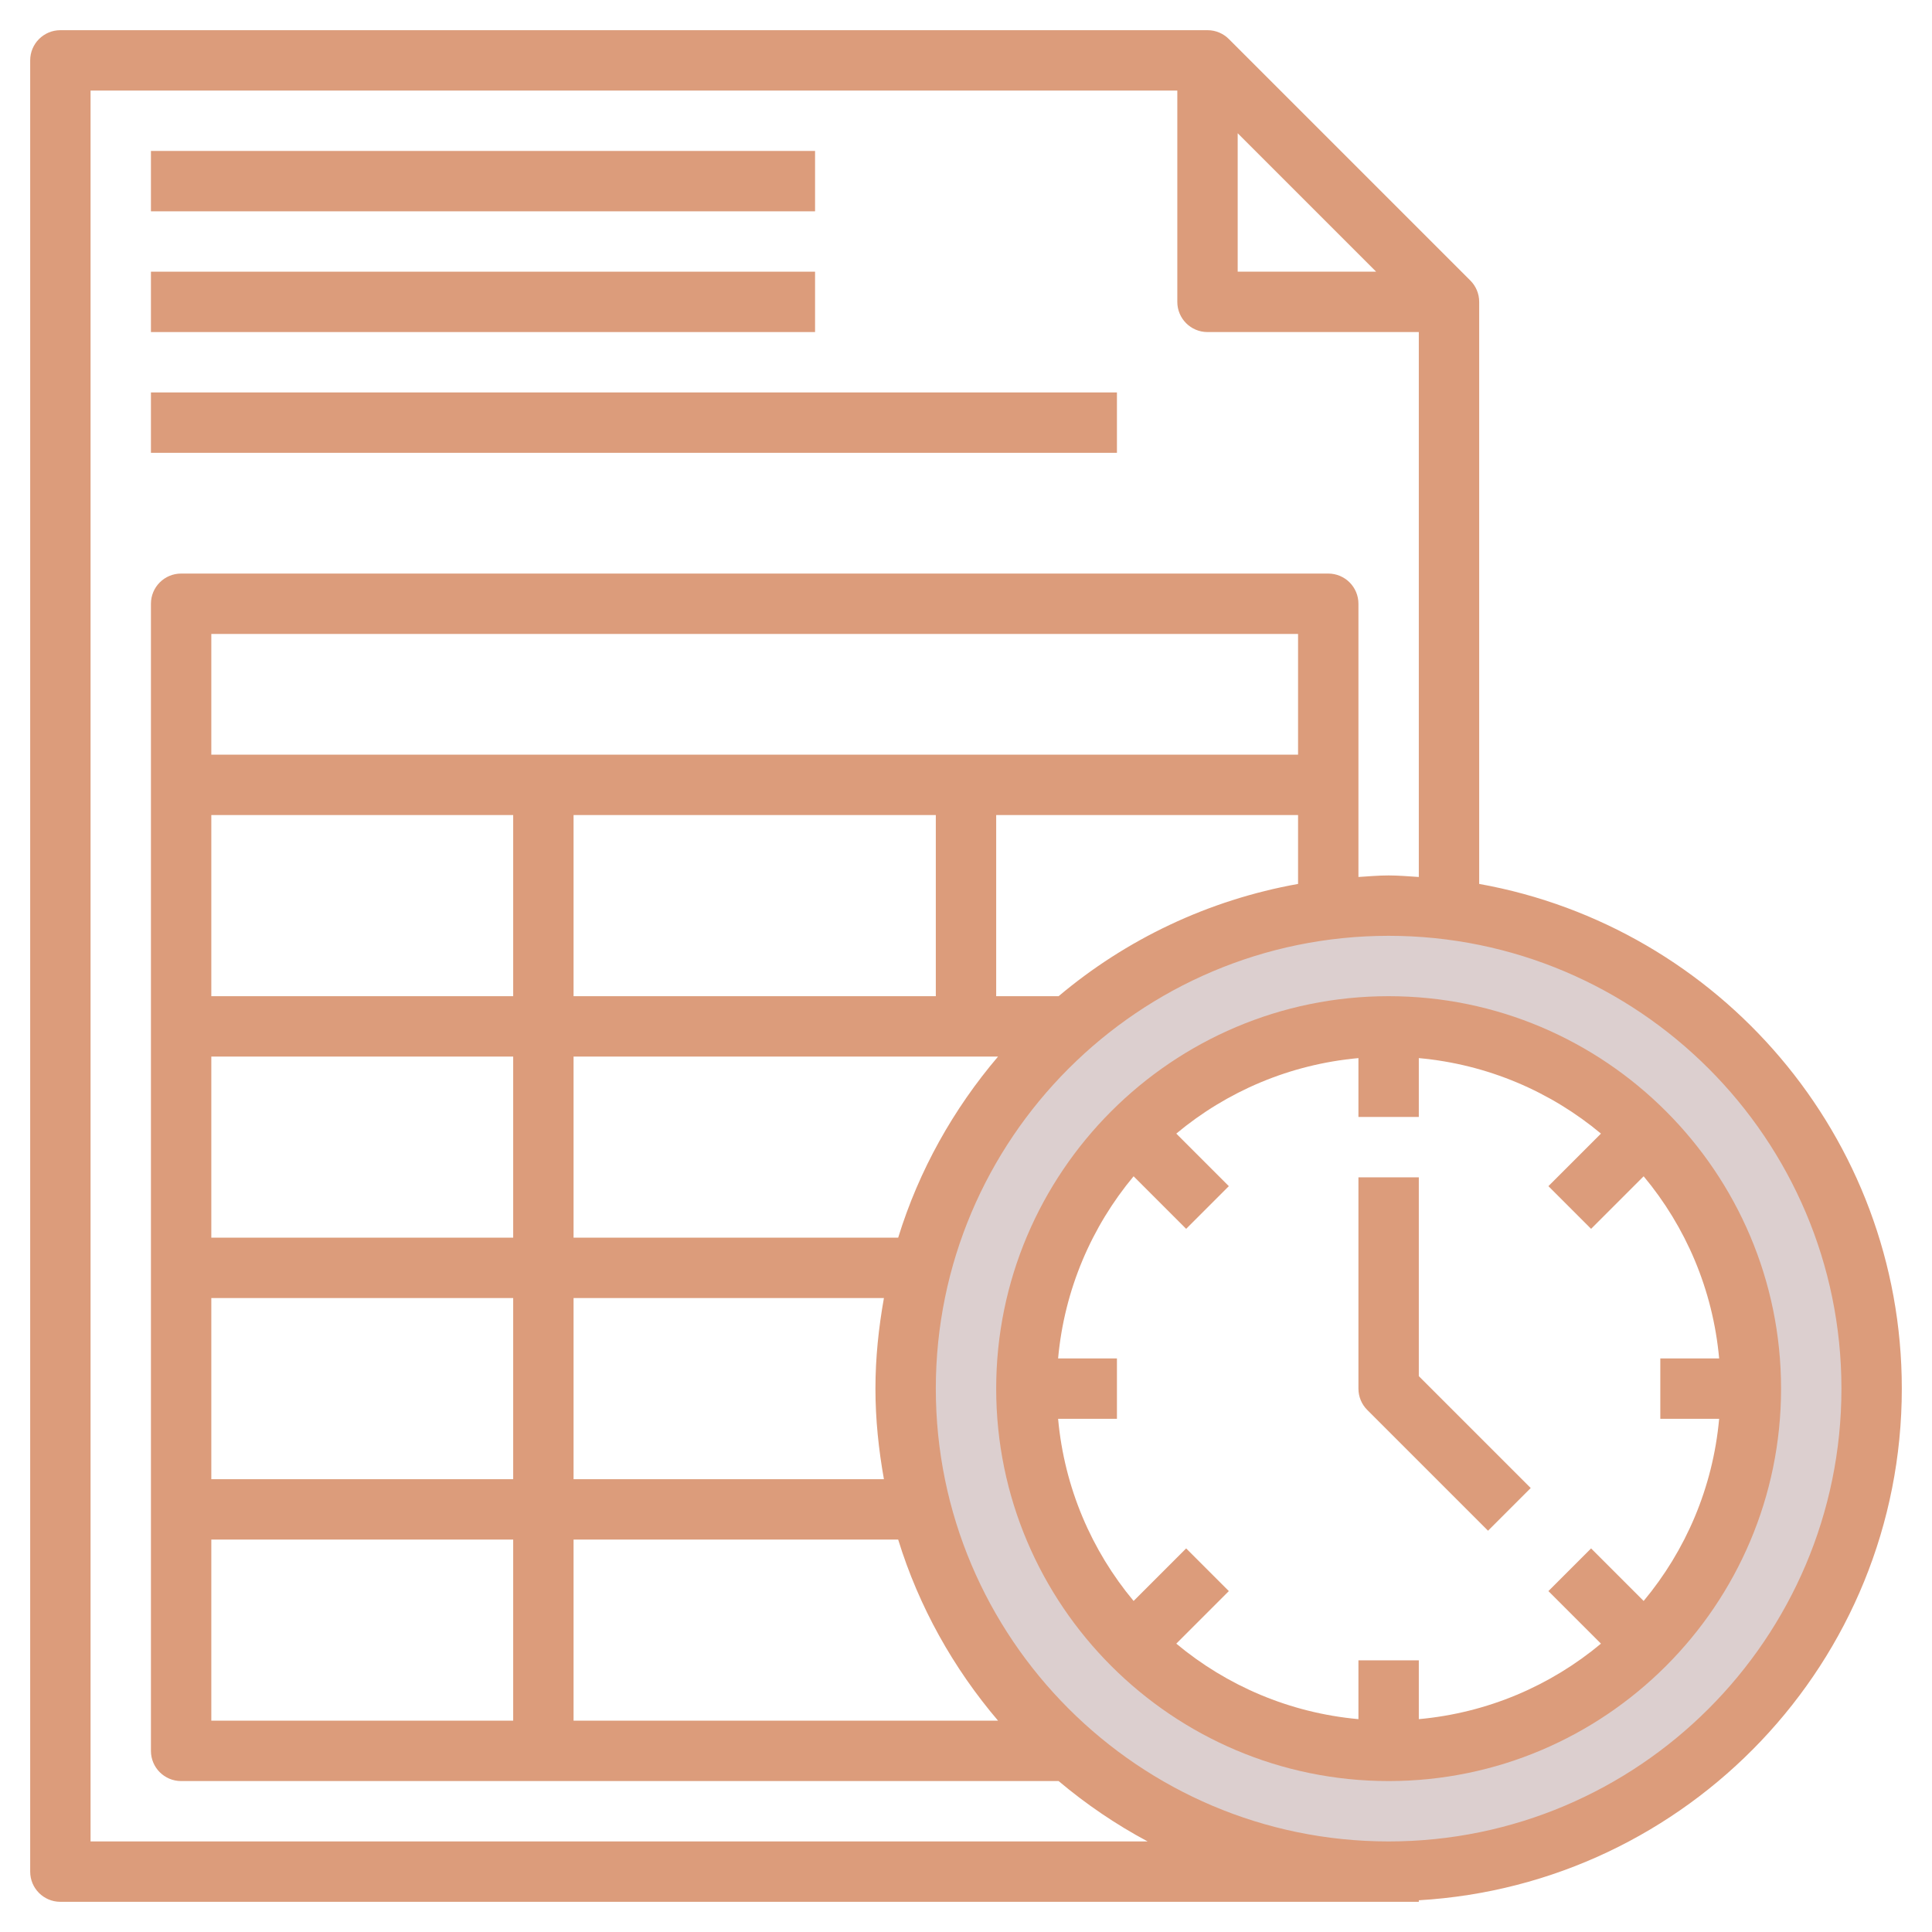 <?xml version="1.0"?>
<svg xmlns="http://www.w3.org/2000/svg" id="Layer_3" enable-background="new 0 0 64 64" height="512px" viewBox="0 0 64 64" width="512px" class="hovered-paths"><g><path d="m46 30c-8.837 0-16 7.163-16 16s7.163 16 16 16 16-7.163 16-16-7.163-16-16-16zm0 28c-6.627 0-12-5.373-12-12s5.373-12 12-12 12 5.373 12 12-5.373 12-12 12z" fill="#f4b2b0" data-original="#F4B2B0" class="hovered-path active-path" data-old_color="#f4b2b0" style="fill:#DCCFCF"/><g fill="#b3404a"><path d="m5 5h22v2h-22z" data-original="#000000" class="" style="fill:#DC9C7B" data-old_color="#000000"/><path d="m5 9h22v2h-22z" data-original="#000000" class="" style="fill:#DC9C7B" data-old_color="#000000"/><path d="m5 13h32v2h-32z" data-original="#000000" class="" style="fill:#DC9C7B" data-old_color="#000000"/><path d="m49 29.281v-19.281c0-.277-.112-.527-.294-.708l-7.998-7.998c-.181-.182-.431-.294-.708-.294h-38c-.553 0-1 .448-1 1v60c0 .553.447 1 1 1h45v-.051c8.908-.522 16-7.913 16-16.949 0-8.349-6.054-15.296-14-16.719zm-8-24.867 4.586 4.586h-4.586zm-38 56.586v-58h36v7c0 .552.447 1 1 1h7v18.051c-.333-.02-.662-.051-1-.051s-.667.031-1 .051v-3.051-6c0-.552-.447-1-1-1h-38c-.553 0-1 .448-1 1v6 32c0 .553.447 1 1 1h29.068c.908.765 1.894 1.436 2.949 2zm40-36h-36v-4h36zm-24 8v-6h12v6zm-2-6v6h-10v-6zm-10 16h10v6h-10zm0-2v-6h10v6zm0 10h10v6h-10zm12 0h10.753c.688 2.232 1.83 4.263 3.309 6h-14.062zm10.281-2h-10.281v-6h10.281c-.174.976-.281 1.975-.281 3s.107 2.024.281 3zm.472-8h-10.753v-6h14.062c-1.479 1.737-2.621 3.768-3.309 6zm5.315-8h-2.068v-6h10v2.281c-2.985.535-5.703 1.841-7.932 3.719zm10.932 28c-8.271 0-15-6.729-15-15s6.729-15 15-15 15 6.729 15 15-6.729 15-15 15z" data-original="#000000" class="" style="fill:#DC9C7B" data-old_color="#000000"/><path d="m46 33c-7.168 0-13 5.832-13 13s5.832 13 13 13 13-5.832 13-13-5.832-13-13-13zm10.949 14c-.207 2.283-1.111 4.366-2.501 6.034l-1.741-1.741-1.414 1.414 1.741 1.741c-1.667 1.391-3.751 2.294-6.034 2.501v-1.949h-2v1.949c-2.283-.207-4.366-1.111-6.034-2.501l1.741-1.741-1.414-1.414-1.741 1.741c-1.391-1.667-2.294-3.751-2.501-6.034h1.949v-2h-1.949c.207-2.283 1.111-4.366 2.501-6.034l1.741 1.741 1.414-1.414-1.741-1.741c1.667-1.391 3.751-2.294 6.034-2.501v1.949h2v-1.949c2.283.207 4.366 1.111 6.034 2.501l-1.741 1.741 1.414 1.414 1.741-1.741c1.391 1.667 2.294 3.751 2.501 6.034h-1.949v2z" data-original="#000000" class="" style="fill:#DC9C7B" data-old_color="#000000"/><path d="m47 39h-2v7c0 .266.105.52.293.707l4 4 1.414-1.414-3.707-3.707z" data-original="#000000" class="" style="fill:#DC9C7B" data-old_color="#000000"/></g></g> </svg>
